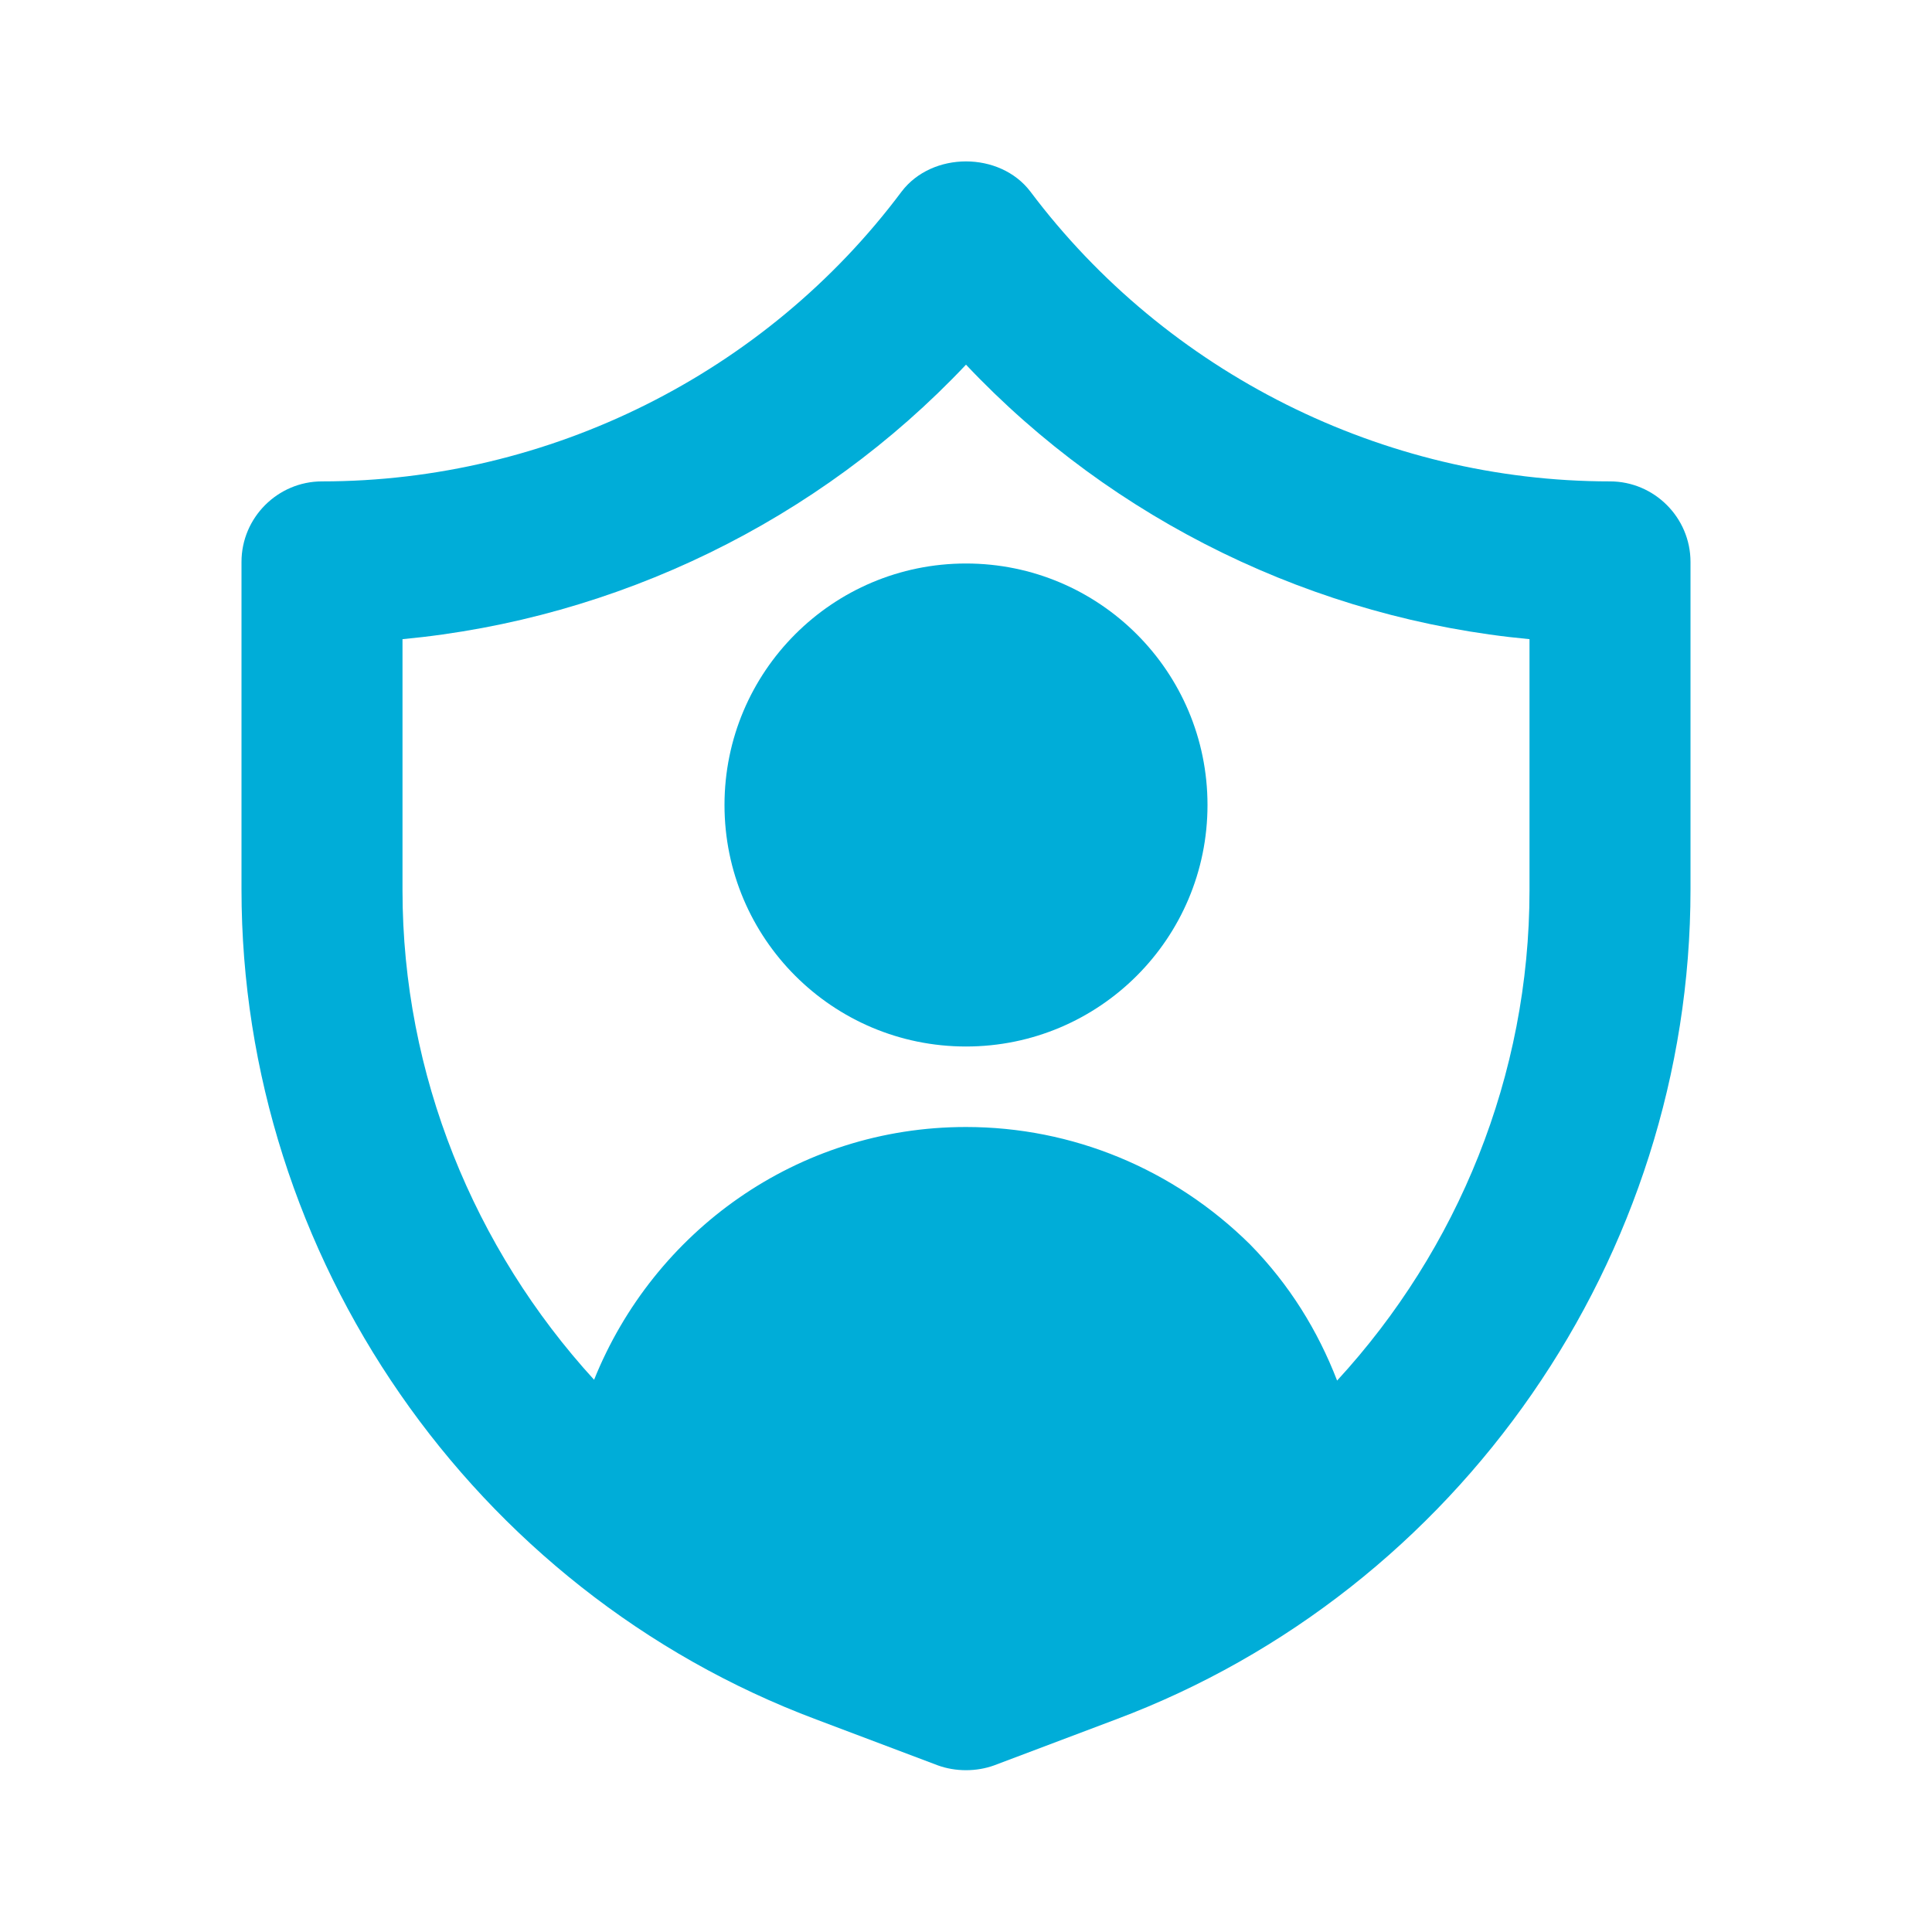 <?xml version="1.0" encoding="UTF-8"?>
<svg xmlns="http://www.w3.org/2000/svg" width="48" height="48" viewBox="0 0 48 48" fill="none">
  <g clip-path="url(#clip0_2414_28024)">
    <path d="M40 11.96C34.36 11.96 28.98 9.26 25.6 4.76C24.84 3.76 23.16 3.76 22.4 4.76C19.02 9.28 13.64 11.96 8 11.96C6.9 11.96 6 12.86 6 13.96V22.1C6 31.22 11.74 39.52 20.28 42.72L23.3 43.86C23.52 43.94 23.76 43.98 24 43.98C24.24 43.98 24.48 43.94 24.7 43.86L27.72 42.72C36.26 39.52 42 31.22 42 22.1V13.96C42 12.86 41.1 11.96 40 11.96ZM38 22.12C38 26.72 36.22 31.04 33.22 34.3C32.74 33.06 32.04 31.92 31.06 30.92C29.16 29.04 26.64 28 24 28C19.8 28 16.24 30.6 14.76 34.28C11.78 31.02 10 26.7 10 22.12V15.88C15.32 15.38 20.34 12.94 24 9.06C27.66 12.94 32.68 15.38 38 15.88V22.12Z" fill="#00ADD8"></path>
    <path d="M24 26C27.314 26 30 23.314 30 20C30 16.686 27.314 14 24 14C20.686 14 18 16.686 18 20C18 23.314 20.686 26 24 26Z" fill="#00ADD8"></path>
  </g>
  <defs>
    <clipPath id="clip0_2414_28024">
      <rect width="36" height="40" fill="white" transform="translate(6 4)"></rect>
    </clipPath>
  </defs>
</svg>
